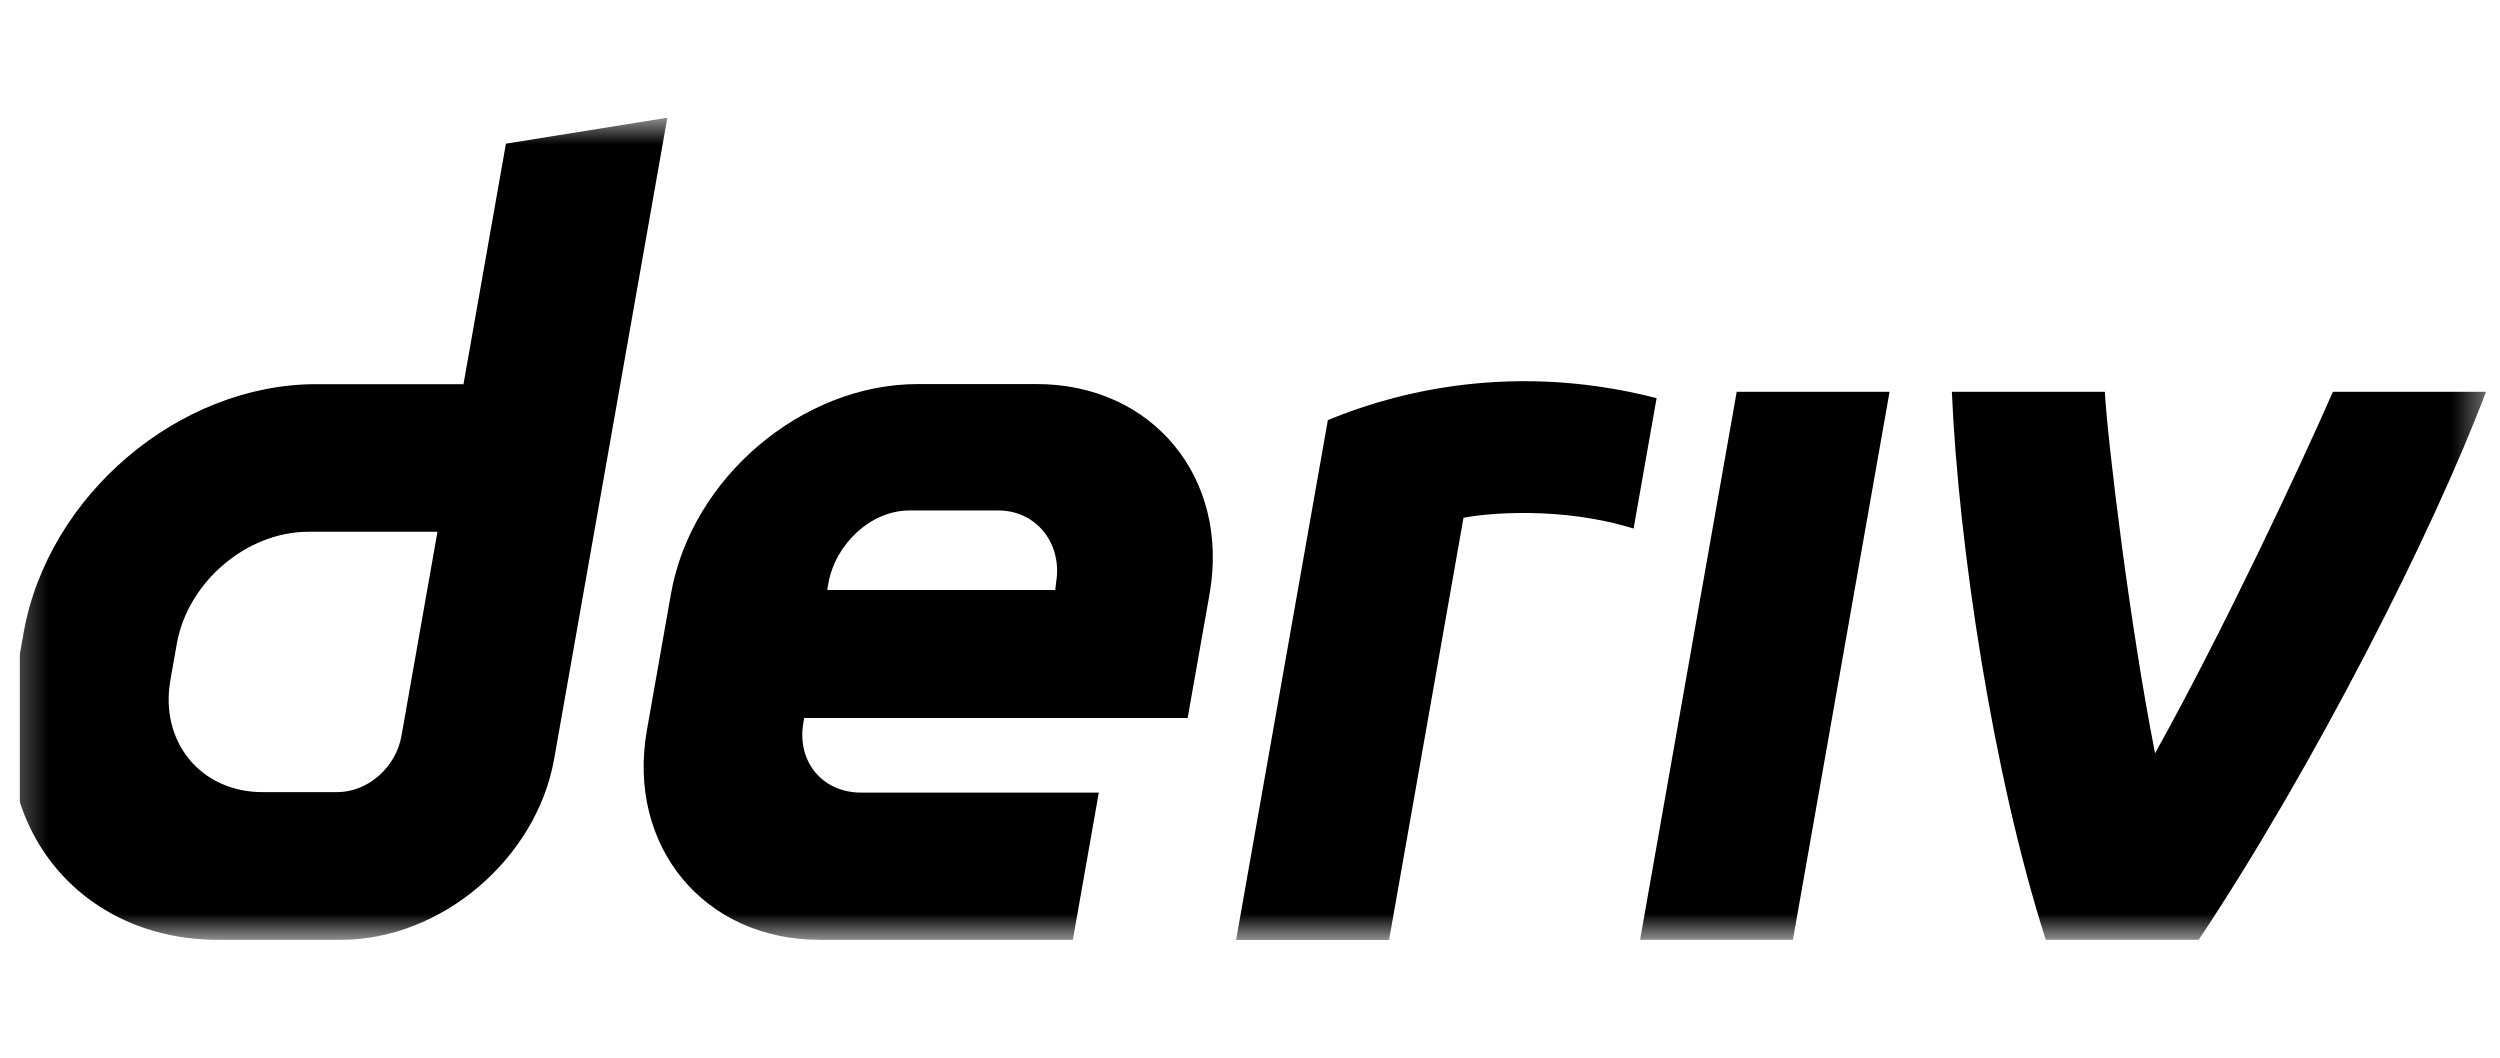 <svg width="78" height="33" viewBox="0 0 78 33" fill="none" xmlns="http://www.w3.org/2000/svg">
<g clip-path="url(#clip0_1513_9355)">
<mask id="mask0_1513_9355" style="mask-type:luminance" maskUnits="userSpaceOnUse" x="0" y="3" width="78" height="27">
<path d="M77.613 3.673H0.296V29.327H77.613V3.673Z" fill="white"/>
</mask>
<g mask="url(#mask0_1513_9355)">
<path d="M15.785 4.482L14.461 11.986H9.867C5.58 11.986 1.494 15.458 0.737 19.742L0.416 21.566C-0.337 25.851 2.523 29.323 6.809 29.323H10.641C13.766 29.323 16.742 26.795 17.291 23.672L20.821 3.673L15.785 4.482ZM12.525 22.964C12.356 23.929 11.487 24.714 10.522 24.714H8.193C6.267 24.714 4.978 23.151 5.316 21.221L5.517 20.084C5.858 18.158 7.697 16.591 9.623 16.591H13.649L12.525 22.964ZM51.17 29.322L54.185 12.225H58.954L55.939 29.322H51.17ZM51.686 12.422C51.447 13.778 51.207 15.134 50.968 16.491C48.708 15.789 46.377 16.012 45.661 16.155C44.888 20.545 44.113 24.936 43.339 29.327H38.566C39.215 25.653 41.429 13.108 41.429 13.108C42.981 12.466 46.792 11.162 51.686 12.422ZM32.349 11.983H28.637C25.02 11.983 21.572 14.912 20.934 18.528L20.184 22.778C19.546 26.394 21.959 29.323 25.576 29.323H33.473L34.283 24.729H26.862C25.657 24.729 24.851 23.753 25.066 22.546L25.09 22.401H37.055L37.739 18.528C38.376 14.912 35.963 11.983 32.346 11.983H32.349ZM32.952 18.162L32.924 18.409H25.809L25.848 18.19C26.062 16.986 27.162 15.927 28.369 15.927H31.148C32.343 15.927 33.149 16.969 32.952 18.162ZM72.789 12.225H77.562C75.936 16.546 72.21 23.895 68.601 29.322H63.829C62.172 24.157 61.102 16.961 60.898 12.225H65.671C65.757 13.77 66.449 19.5 67.238 23.502C69.404 19.608 71.791 14.499 72.786 12.225H72.789Z" fill="black"/>
</g>
</g>
<defs>
<clipPath id="clip0_1513_9355">
<rect width="77" height="33" fill="white" transform="translate(0.612)"/>
</clipPath>
</defs>
</svg>

